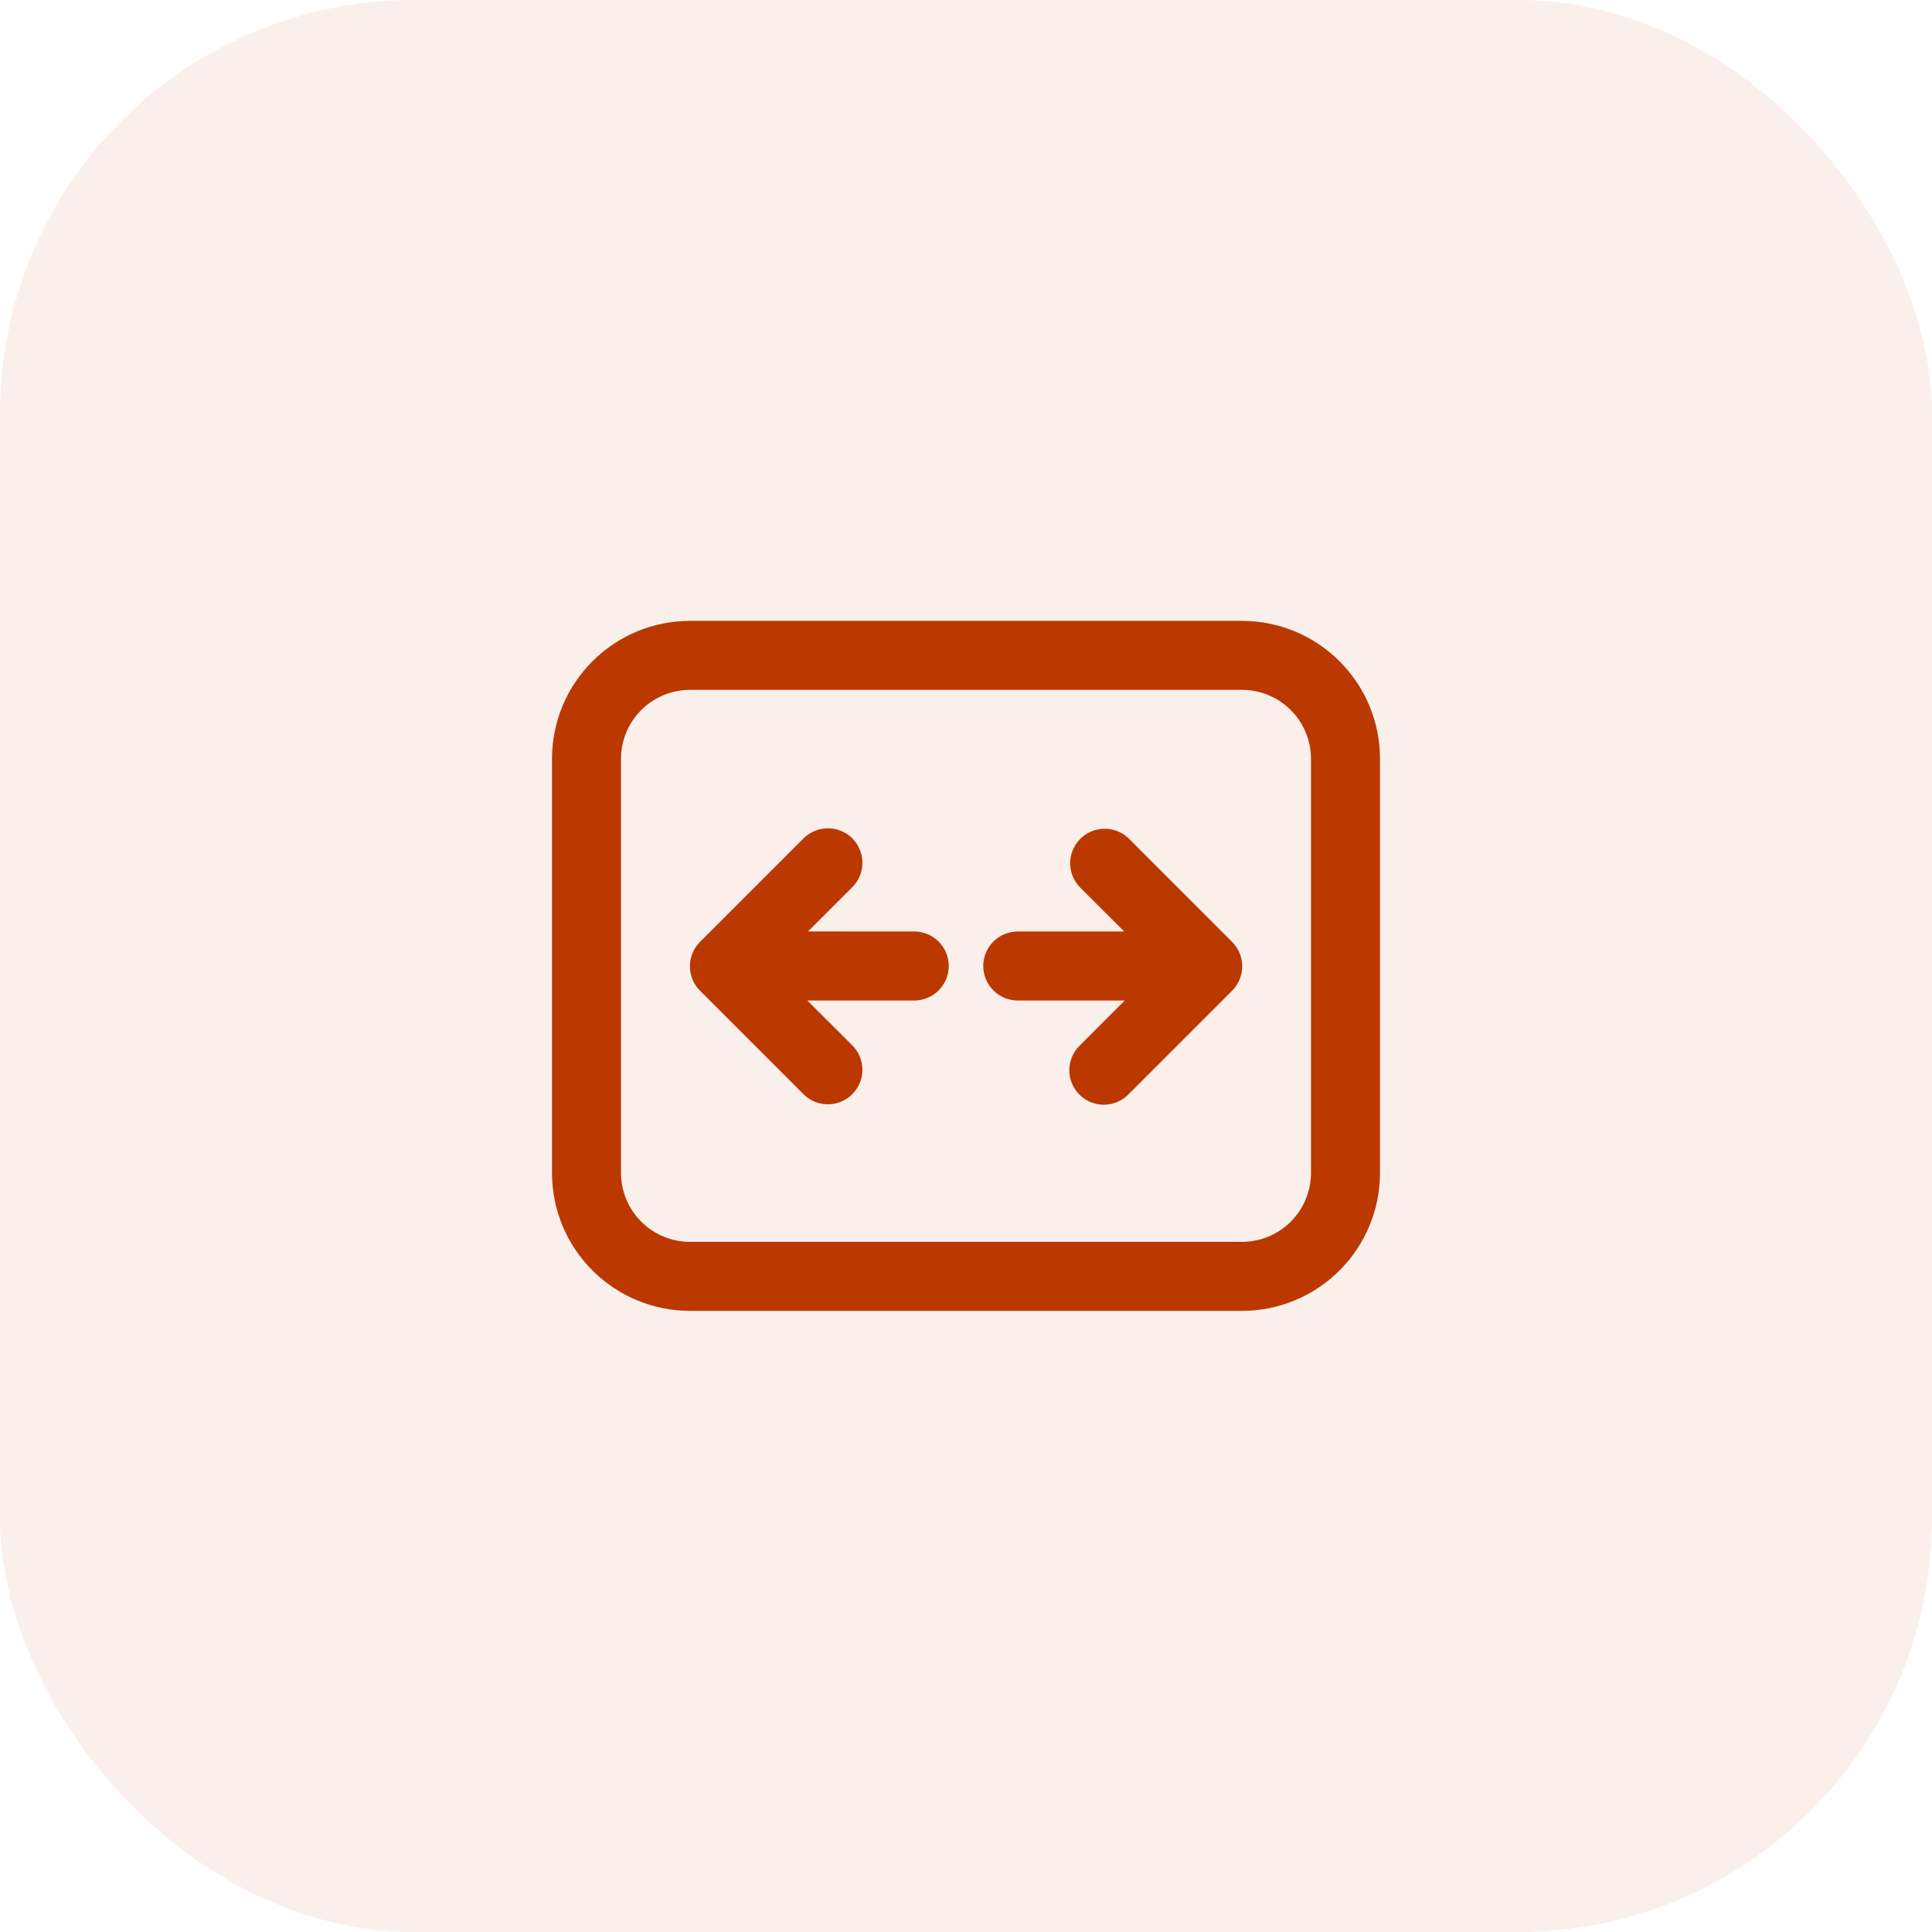 <svg width="56" height="56" viewBox="0 0 56 56" fill="none" xmlns="http://www.w3.org/2000/svg">
<rect width="56" height="56" rx="12" fill="#BB3800" fill-opacity="0.08"/>
<path d="M24.704 24.3C24.797 24.393 24.871 24.503 24.921 24.625C24.972 24.746 24.998 24.877 24.998 25.008C24.998 25.14 24.972 25.27 24.921 25.391C24.871 25.513 24.797 25.623 24.704 25.716L23.422 26.998L26.5 27C26.765 27 27.02 27.105 27.207 27.293C27.395 27.48 27.5 27.735 27.5 28C27.5 28.265 27.395 28.52 27.207 28.707C27.02 28.895 26.765 29 26.5 29H23.4L24.704 30.3C24.892 30.488 24.997 30.742 24.998 31.007C24.998 31.273 24.892 31.527 24.705 31.715C24.517 31.903 24.263 32.008 23.998 32.009C23.732 32.009 23.478 31.904 23.29 31.716L20.29 28.716C20.102 28.529 19.997 28.274 19.997 28.009C19.997 27.744 20.102 27.489 20.29 27.302L23.29 24.302C23.477 24.114 23.732 24.009 23.997 24.009C24.262 24.009 24.517 24.113 24.704 24.3ZM32.6 29L31.3 30.302C31.204 30.394 31.128 30.505 31.076 30.627C31.023 30.749 30.996 30.88 30.995 31.013C30.994 31.145 31.019 31.277 31.069 31.4C31.119 31.523 31.194 31.634 31.288 31.728C31.381 31.822 31.493 31.896 31.616 31.947C31.739 31.997 31.871 32.022 32.003 32.021C32.136 32.02 32.267 31.992 32.389 31.94C32.511 31.888 32.622 31.811 32.714 31.716L35.714 28.716C35.901 28.529 36.007 28.274 36.007 28.009C36.007 27.744 35.901 27.489 35.714 27.302L32.714 24.302C32.525 24.12 32.273 24.019 32.011 24.021C31.748 24.024 31.498 24.129 31.312 24.314C31.127 24.5 31.022 24.75 31.019 25.013C31.017 25.275 31.118 25.527 31.3 25.716L32.586 27H29.5C29.369 27 29.239 27.026 29.117 27.076C28.996 27.126 28.886 27.2 28.793 27.293C28.7 27.386 28.626 27.496 28.576 27.617C28.526 27.739 28.5 27.869 28.5 28C28.5 28.131 28.526 28.261 28.576 28.383C28.626 28.504 28.7 28.614 28.793 28.707C28.886 28.8 28.996 28.874 29.117 28.924C29.239 28.974 29.369 29 29.5 29H32.6ZM16 21.996C16 20.935 16.421 19.918 17.172 19.168C17.922 18.417 18.939 17.996 20 17.996H36C37.061 17.996 38.078 18.417 38.828 19.168C39.579 19.918 40 20.935 40 21.996V33.996C40 35.057 39.579 36.074 38.828 36.824C38.078 37.575 37.061 37.996 36 37.996H20C18.939 37.996 17.922 37.575 17.172 36.824C16.421 36.074 16 35.057 16 33.996V21.996ZM20 19.996C19.47 19.996 18.961 20.207 18.586 20.582C18.211 20.957 18 21.466 18 21.996V33.996C18 34.526 18.211 35.035 18.586 35.41C18.961 35.785 19.47 35.996 20 35.996H36C36.53 35.996 37.039 35.785 37.414 35.41C37.789 35.035 38 34.526 38 33.996V21.996C38 21.466 37.789 20.957 37.414 20.582C37.039 20.207 36.53 19.996 36 19.996H20Z" fill="#BB3800"/>
</svg>
